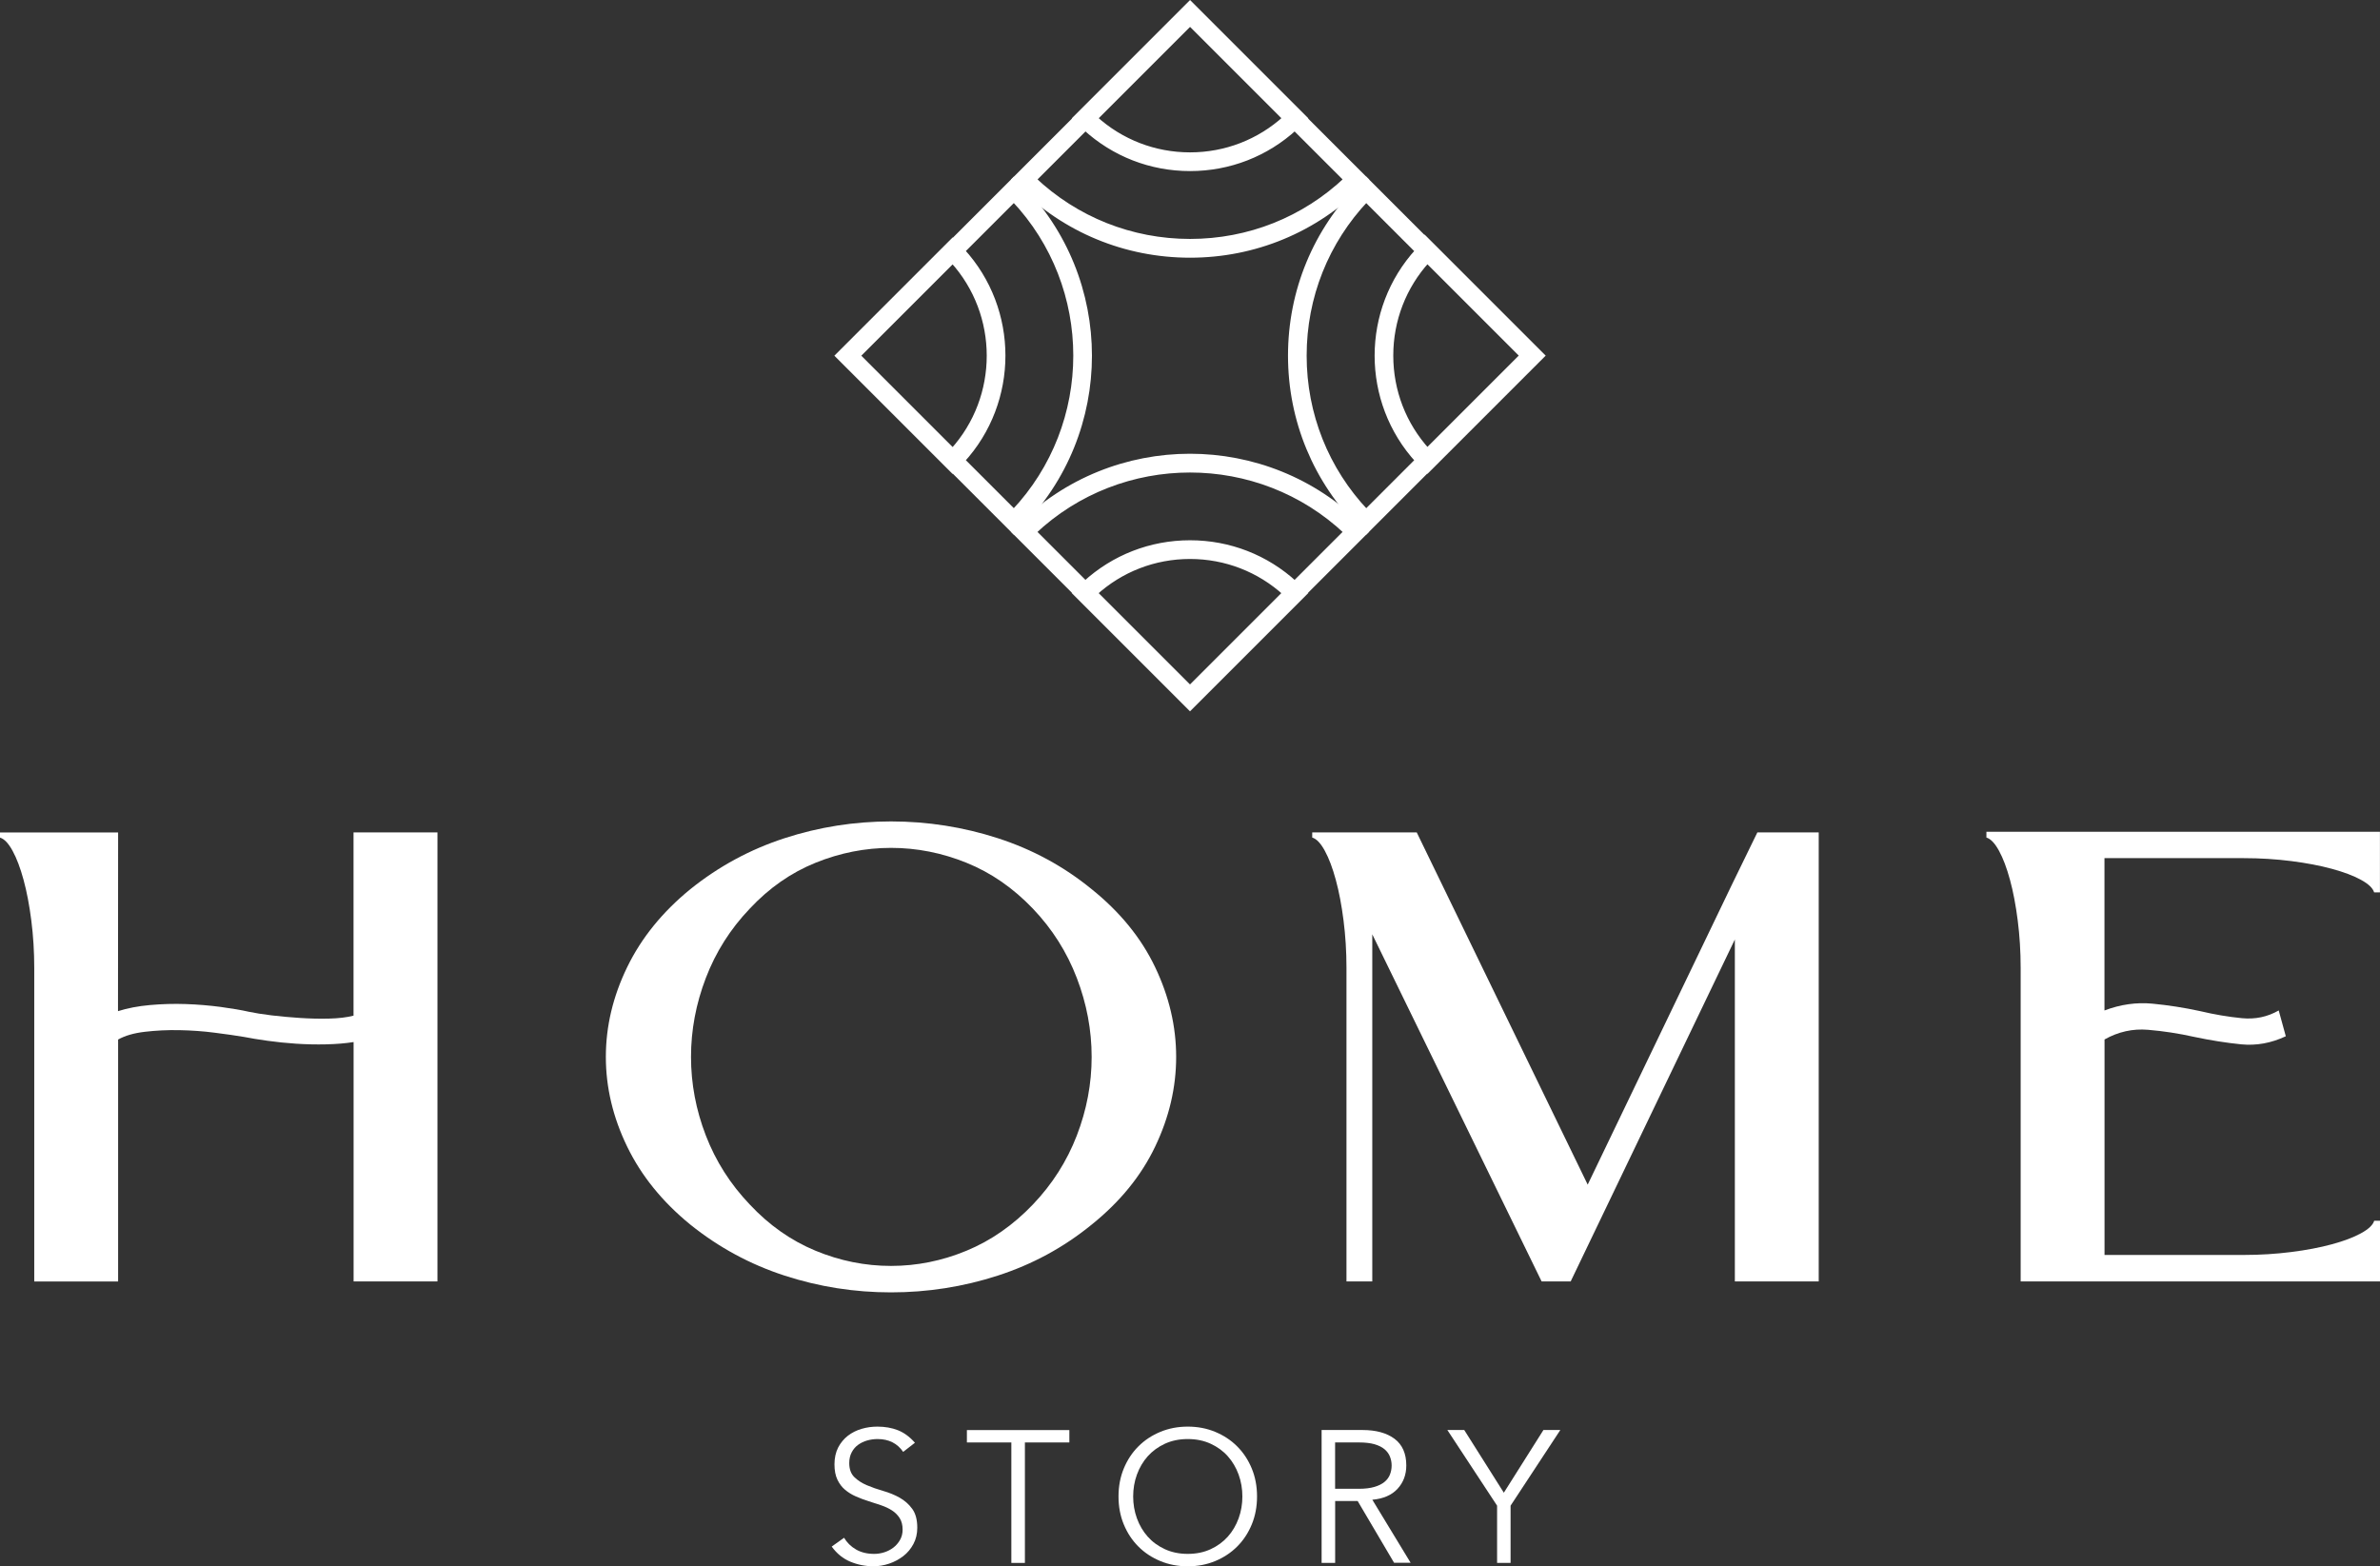 <?xml version="1.0" encoding="UTF-8"?><svg id="Ebene_2" xmlns="http://www.w3.org/2000/svg" viewBox="0 0 405.8 267.07"><rect x="0" y="0" width="405.8" height="267.07" fill="#333333" stroke="none"/><defs><style>.cls-1,.cls-2{fill:#fff;}.cls-2{stroke:#fff;stroke-miterlimit:10;}</style></defs><g id="Ebene_2-2"><g id="Ebene_1-2"><g><path class="cls-1" d="M60.29,141.93h14.3v76.56h-14.3v-40.81c-1.39,.22-2.95,.35-4.68,.39-1.72,.04-3.43,0-5.11-.11-1.69-.11-3.32-.28-4.9-.5s-2.92-.44-4.02-.66c-1.32-.22-2.97-.46-4.95-.71-1.98-.26-4-.4-6.05-.44-2.05-.04-4.01,.06-5.88,.28s-3.39,.66-4.56,1.32v41.25H5.84v-53.46c0-2.79-.17-5.48-.5-8.08s-.77-4.91-1.32-6.93c-.55-2.02-1.17-3.67-1.87-4.95-.7-1.28-1.41-2.04-2.15-2.26v-.88H20.14l-.02,30.47c1.61-.51,3.43-.86,5.45-1.04,2.02-.18,4.05-.24,6.11-.17,2.05,.07,4.04,.24,5.94,.49,1.91,.26,3.52,.53,4.84,.83,1.03,.22,2.31,.42,3.85,.61,1.54,.18,3.16,.33,4.84,.44,1.69,.11,3.34,.15,4.95,.11s3.01-.2,4.18-.5v-31.24h.01Z"/><path class="cls-1" d="M186.13,151.61c4.84,3.89,8.45,8.32,10.83,13.31s3.58,10.08,3.58,15.29-1.19,10.3-3.58,15.29c-2.38,4.99-5.99,9.42-10.83,13.31-4.77,3.89-10.1,6.78-16,8.69s-11.97,2.86-18.21,2.86-12.28-.95-18.15-2.86c-5.87-1.91-11.22-4.8-16.06-8.69-4.77-3.89-8.36-8.32-10.78-13.31s-3.63-10.08-3.63-15.29,1.21-10.3,3.63-15.29c2.42-4.99,6.01-9.42,10.78-13.31,4.84-3.89,10.19-6.78,16.06-8.69s11.92-2.86,18.15-2.86,12.3,.95,18.21,2.86c5.9,1.91,11.24,4.8,16,8.69Zm-10.01,3.33c-3.37-3.53-7.15-6.14-11.33-7.83s-8.47-2.54-12.87-2.54-8.69,.85-12.87,2.54c-4.18,1.69-7.92,4.3-11.22,7.83-3.3,3.46-5.79,7.39-7.48,11.81-1.69,4.41-2.53,8.9-2.53,13.46s.84,9.03,2.53,13.41,4.18,8.29,7.48,11.75c3.3,3.53,7.04,6.16,11.22,7.89,4.18,1.73,8.47,2.59,12.87,2.59s8.69-.86,12.87-2.59,7.96-4.36,11.33-7.89c3.3-3.46,5.79-7.37,7.48-11.75s2.53-8.84,2.53-13.41-.84-9.05-2.53-13.46-4.18-8.35-7.48-11.81Z"/><path class="cls-1" d="M299.65,141.93h10.45v76.56h-14.3v-58.3l-27.99,58.3h-4.96l-28.87-59.18v59.18h-4.4v-53.46c0-2.79-.17-5.48-.5-8.08s-.77-4.91-1.32-6.93c-.55-2.02-1.17-3.67-1.87-4.95s-1.41-2.04-2.15-2.26v-.88h17.82l29.15,60.06,24.64-51.26,4.29-8.8h0Z"/><path class="cls-1" d="M358.83,172.29c2.71-1.03,5.43-1.41,8.14-1.16,2.71,.26,5.43,.68,8.14,1.27,2.49,.59,4.88,.99,7.15,1.21s4.36-.22,6.27-1.32l1.21,4.4c-2.49,1.17-5.02,1.63-7.59,1.38-2.57-.26-5.24-.68-8.03-1.27-2.64-.59-5.26-.99-7.87-1.21-2.6-.22-5.08,.33-7.42,1.65v36.74h23.76c2.79,0,5.48-.17,8.08-.5,2.6-.33,4.91-.77,6.93-1.32s3.67-1.17,4.95-1.87,2.04-1.41,2.26-2.14h.99v10.34h-61.27v-53.46c0-2.79-.17-5.48-.5-8.08s-.77-4.91-1.32-6.93c-.55-2.02-1.17-3.67-1.87-4.95-.7-1.28-1.41-2.04-2.15-2.26v-.99h67.1v10.34h-.99c-.22-.73-.97-1.45-2.26-2.15-1.28-.7-2.93-1.32-4.95-1.87-2.02-.55-4.33-.99-6.93-1.32s-5.3-.5-8.08-.5h-23.76v25.96h0Z"/><path class="cls-1" d="M154.01,247.58c-1-1.47-2.46-2.21-4.38-2.21-.6,0-1.18,.08-1.76,.24s-1.09,.41-1.55,.74-.83,.76-1.1,1.28c-.28,.52-.42,1.14-.42,1.84,0,1.02,.29,1.82,.86,2.38,.58,.57,1.29,1.03,2.14,1.39s1.79,.69,2.8,.98,1.95,.67,2.8,1.15,1.57,1.12,2.14,1.9c.58,.79,.86,1.87,.86,3.23,0,1.02-.22,1.95-.66,2.77-.44,.82-1.01,1.51-1.73,2.06s-1.52,.98-2.4,1.28c-.89,.3-1.78,.45-2.67,.45-1.39,0-2.7-.26-3.95-.78s-2.31-1.38-3.18-2.58l2.11-1.5c.49,.83,1.17,1.5,2.04,2s1.9,.75,3.09,.75c.57,0,1.15-.09,1.72-.27s1.09-.45,1.55-.8c.46-.35,.83-.78,1.13-1.3,.3-.51,.45-1.1,.45-1.76,0-.79-.17-1.45-.5-1.97s-.77-.96-1.31-1.31-1.16-.64-1.86-.88c-.69-.23-1.41-.47-2.14-.7-.74-.23-1.45-.5-2.14-.8s-1.31-.68-1.86-1.14-.98-1.04-1.31-1.73-.5-1.56-.5-2.61,.21-2.04,.62-2.85c.42-.81,.97-1.48,1.66-2.02,.69-.53,1.48-.93,2.35-1.18,.87-.26,1.77-.38,2.69-.38,1.28,0,2.44,.2,3.49,.61,1.04,.41,2.02,1.12,2.91,2.14l-2.02,1.57h.03Z"/><path class="cls-1" d="M174.74,266.49h-2.3v-20.54h-7.58v-2.11h17.47v2.11h-7.58v20.54h0Z"/><path class="cls-1" d="M214.33,255.16c0,1.73-.3,3.32-.9,4.77-.6,1.45-1.42,2.7-2.48,3.76s-2.3,1.88-3.74,2.48-3,.9-4.69,.9-3.25-.3-4.69-.9-2.69-1.42-3.74-2.48c-1.06-1.06-1.88-2.31-2.48-3.76-.6-1.45-.9-3.04-.9-4.77s.3-3.32,.9-4.77c.6-1.45,1.42-2.7,2.48-3.76s2.3-1.88,3.74-2.48c1.44-.6,3-.9,4.69-.9s3.25,.3,4.69,.9c1.44,.6,2.69,1.42,3.74,2.48,1.06,1.06,1.88,2.31,2.48,3.76,.6,1.45,.9,3.04,.9,4.77h0Zm-2.5,0c0-1.3-.21-2.54-.64-3.73-.43-1.18-1.04-2.22-1.84-3.12s-1.78-1.61-2.93-2.14-2.45-.8-3.9-.8-2.75,.27-3.9,.8-2.13,1.25-2.93,2.14c-.8,.9-1.41,1.94-1.84,3.12s-.64,2.43-.64,3.73,.21,2.54,.64,3.73c.43,1.18,1.04,2.22,1.84,3.12s1.78,1.61,2.93,2.14,2.45,.8,3.9,.8,2.75-.27,3.9-.8,2.13-1.25,2.93-2.14c.8-.9,1.41-1.94,1.84-3.12s.64-2.43,.64-3.73h0Z"/><path class="cls-1" d="M227.64,266.49h-2.3v-22.66h6.98c2.3,0,4.12,.5,5.46,1.5,1.33,1,2,2.52,2,4.54,0,1.58-.5,2.91-1.49,3.98-.99,1.08-2.43,1.7-4.3,1.87l6.53,10.75h-2.82l-6.21-10.53h-3.84v10.55Zm0-12.64h4.1c1.02,0,1.89-.11,2.61-.32,.71-.21,1.29-.5,1.71-.85,.43-.35,.74-.77,.93-1.25,.19-.48,.29-1,.29-1.55s-.1-1.04-.29-1.52c-.19-.48-.5-.9-.93-1.26s-1-.64-1.71-.85c-.71-.2-1.58-.3-2.61-.3h-4.1v7.9h0Z"/><path class="cls-1" d="M257.56,266.49h-2.3v-9.76l-8.48-12.9h2.88l6.75,10.69,6.75-10.69h2.88l-8.48,12.9v9.76Z"/></g><g><path class="cls-2" d="M243.38,41.18l-.04,.04-10.42-10.42-.77,.77c-7.77,7.76-12.04,18.09-12.04,29.07s4.28,21.3,12.04,29.07l.77,.77,10.42-10.42,.04,.04,19.46-19.46-19.46-19.46Zm-10.45,46.19c-6.87-7.25-10.64-16.7-10.64-26.73s3.77-19.48,10.64-26.73l8.88,8.88c-9.24,10.07-9.24,25.64,0,35.71l-8.88,8.88h0Zm10.43-10.44c-4.07-4.47-6.3-10.22-6.3-16.3s2.23-11.83,6.3-16.3l16.3,16.3-16.3,16.3h0Z"/><path class="cls-2" d="M173.84,31.4c7.76,7.77,18.09,12.04,29.07,12.04s21.3-4.28,29.07-12.04l.77-.77-10.42-10.42,.04-.04L202.91,.71l-19.46,19.46,.04,.04-10.42,10.42,.77,.77ZM202.91,3.88l16.3,16.3c-4.47,4.07-10.22,6.3-16.3,6.3s-11.83-2.23-16.3-6.3L202.91,3.88Zm-17.85,17.85c4.89,4.49,11.18,6.94,17.85,6.94s12.97-2.46,17.85-6.94l8.88,8.88c-7.25,6.87-16.71,10.63-26.73,10.63s-19.48-3.77-26.73-10.63l8.88-8.88h0Z"/><path class="cls-2" d="M173.66,31.58l-.77-.77-10.42,10.42-.04-.04-19.46,19.46,19.46,19.46,.04-.04,10.42,10.42,.77-.77c16.03-16.03,16.03-42.11,0-58.14h0Zm-11.21,45.37l-16.3-16.3,16.3-16.3c8.39,9.22,8.39,23.39,0,32.61h0Zm10.43,10.42l-8.88-8.88c9.24-10.07,9.24-25.64,0-35.71l8.88-8.88c14.16,14.96,14.16,38.5,0,53.47Z"/><path class="cls-2" d="M231.97,89.89c-16.03-16.03-42.11-16.03-58.14,0l-.77,.77,10.42,10.42-.04,.04,19.46,19.46,19.46-19.46-.04-.04,10.42-10.42-.77-.77Zm-29.07,27.52l-16.3-16.3c4.47-4.07,10.21-6.3,16.3-6.3s11.83,2.23,16.3,6.3l-16.3,16.3Zm17.85-17.85c-4.89-4.49-11.18-6.94-17.85-6.94s-12.97,2.46-17.85,6.94l-8.88-8.88c14.96-14.15,38.5-14.15,53.47,0l-8.88,8.88h0Z"/></g></g></g></svg>